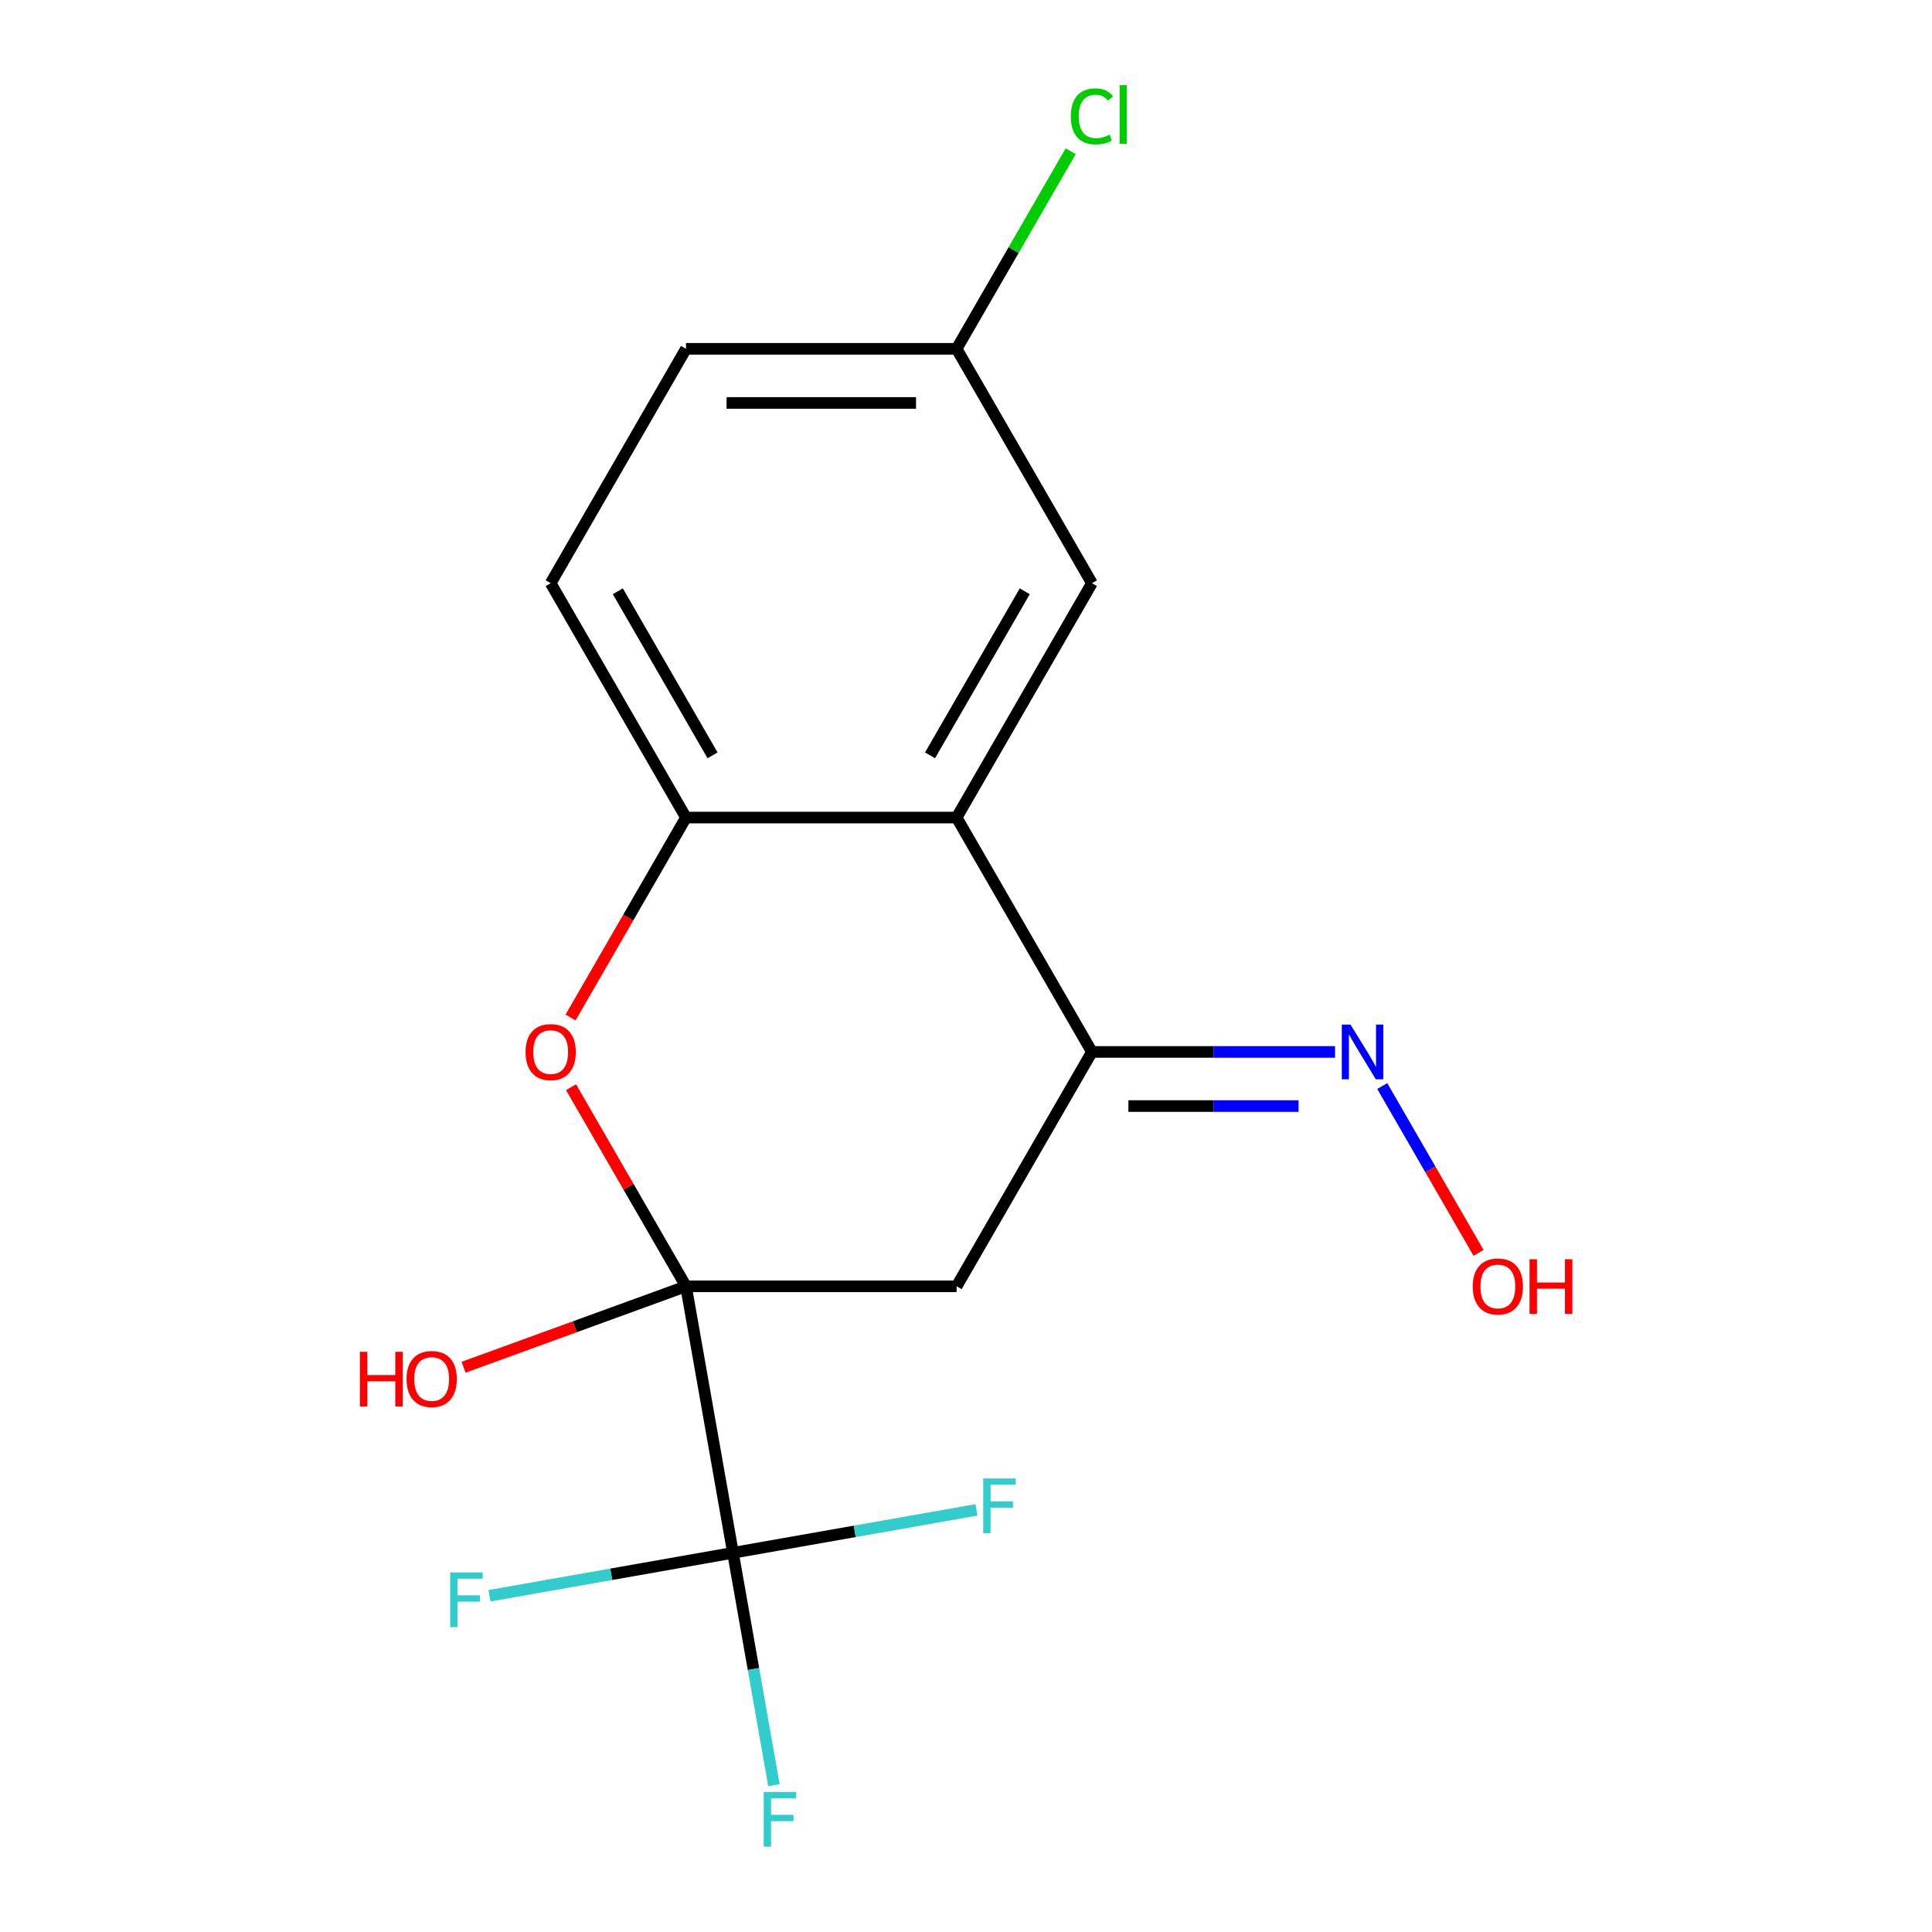 <?xml version='1.0' encoding='iso-8859-1'?>
<svg version='1.1' baseProfile='full'
              xmlns='http://www.w3.org/2000/svg'
                      xmlns:rdkit='http://www.rdkit.org/xml'
                      xmlns:xlink='http://www.w3.org/1999/xlink'
                  xml:space='preserve'
width='1000px' height='1000px' viewBox='0 0 1000 1000'>
<!-- END OF HEADER -->
<rect style='opacity:1.0;fill:#FFFFFF;stroke:none' width='1000' height='1000' x='0' y='0'> </rect>
<path class='bond-0' d='M 355.065,665.788 L 379.389,803.736' style='fill:none;fill-rule:evenodd;stroke:#000000;stroke-width:6px;stroke-linecap:butt;stroke-linejoin:miter;stroke-opacity:1' />
<path class='bond-1' d='M 355.065,665.788 L 325.318,614.265' style='fill:none;fill-rule:evenodd;stroke:#000000;stroke-width:6px;stroke-linecap:butt;stroke-linejoin:miter;stroke-opacity:1' />
<path class='bond-1' d='M 325.318,614.265 L 295.57,562.741' style='fill:none;fill-rule:evenodd;stroke:#FF0000;stroke-width:6px;stroke-linecap:butt;stroke-linejoin:miter;stroke-opacity:1' />
<path class='bond-2' d='M 355.065,665.788 L 495.14,665.788' style='fill:none;fill-rule:evenodd;stroke:#000000;stroke-width:6px;stroke-linecap:butt;stroke-linejoin:miter;stroke-opacity:1' />
<path class='bond-9' d='M 355.065,665.788 L 297.502,686.74' style='fill:none;fill-rule:evenodd;stroke:#000000;stroke-width:6px;stroke-linecap:butt;stroke-linejoin:miter;stroke-opacity:1' />
<path class='bond-9' d='M 297.502,686.74 L 239.939,707.691' style='fill:none;fill-rule:evenodd;stroke:#FF0000;stroke-width:6px;stroke-linecap:butt;stroke-linejoin:miter;stroke-opacity:1' />
<path class='bond-10' d='M 379.389,803.736 L 389.993,863.879' style='fill:none;fill-rule:evenodd;stroke:#000000;stroke-width:6px;stroke-linecap:butt;stroke-linejoin:miter;stroke-opacity:1' />
<path class='bond-10' d='M 389.993,863.879 L 400.598,924.022' style='fill:none;fill-rule:evenodd;stroke:#33CCCC;stroke-width:6px;stroke-linecap:butt;stroke-linejoin:miter;stroke-opacity:1' />
<path class='bond-11' d='M 379.389,803.736 L 316.376,814.847' style='fill:none;fill-rule:evenodd;stroke:#000000;stroke-width:6px;stroke-linecap:butt;stroke-linejoin:miter;stroke-opacity:1' />
<path class='bond-11' d='M 316.376,814.847 L 253.363,825.958' style='fill:none;fill-rule:evenodd;stroke:#33CCCC;stroke-width:6px;stroke-linecap:butt;stroke-linejoin:miter;stroke-opacity:1' />
<path class='bond-12' d='M 379.389,803.736 L 442.401,792.625' style='fill:none;fill-rule:evenodd;stroke:#000000;stroke-width:6px;stroke-linecap:butt;stroke-linejoin:miter;stroke-opacity:1' />
<path class='bond-12' d='M 442.401,792.625 L 505.414,781.514' style='fill:none;fill-rule:evenodd;stroke:#33CCCC;stroke-width:6px;stroke-linecap:butt;stroke-linejoin:miter;stroke-opacity:1' />
<path class='bond-5' d='M 295.316,526.657 L 325.191,474.914' style='fill:none;fill-rule:evenodd;stroke:#FF0000;stroke-width:6px;stroke-linecap:butt;stroke-linejoin:miter;stroke-opacity:1' />
<path class='bond-5' d='M 325.191,474.914 L 355.065,423.17' style='fill:none;fill-rule:evenodd;stroke:#000000;stroke-width:6px;stroke-linecap:butt;stroke-linejoin:miter;stroke-opacity:1' />
<path class='bond-4' d='M 495.14,665.788 L 565.178,544.479' style='fill:none;fill-rule:evenodd;stroke:#000000;stroke-width:6px;stroke-linecap:butt;stroke-linejoin:miter;stroke-opacity:1' />
<path class='bond-3' d='M 495.14,423.17 L 565.178,544.479' style='fill:none;fill-rule:evenodd;stroke:#000000;stroke-width:6px;stroke-linecap:butt;stroke-linejoin:miter;stroke-opacity:1' />
<path class='bond-7' d='M 495.14,423.17 L 565.178,301.861' style='fill:none;fill-rule:evenodd;stroke:#000000;stroke-width:6px;stroke-linecap:butt;stroke-linejoin:miter;stroke-opacity:1' />
<path class='bond-7' d='M 481.384,390.966 L 530.411,306.05' style='fill:none;fill-rule:evenodd;stroke:#000000;stroke-width:6px;stroke-linecap:butt;stroke-linejoin:miter;stroke-opacity:1' />
<path class='bond-17' d='M 495.14,423.17 L 355.065,423.17' style='fill:none;fill-rule:evenodd;stroke:#000000;stroke-width:6px;stroke-linecap:butt;stroke-linejoin:miter;stroke-opacity:1' />
<path class='bond-6' d='M 565.178,544.479 L 628.095,544.479' style='fill:none;fill-rule:evenodd;stroke:#000000;stroke-width:6px;stroke-linecap:butt;stroke-linejoin:miter;stroke-opacity:1' />
<path class='bond-6' d='M 628.095,544.479 L 691.012,544.479' style='fill:none;fill-rule:evenodd;stroke:#0000FF;stroke-width:6px;stroke-linecap:butt;stroke-linejoin:miter;stroke-opacity:1' />
<path class='bond-6' d='M 584.053,572.494 L 628.095,572.494' style='fill:none;fill-rule:evenodd;stroke:#000000;stroke-width:6px;stroke-linecap:butt;stroke-linejoin:miter;stroke-opacity:1' />
<path class='bond-6' d='M 628.095,572.494 L 672.137,572.494' style='fill:none;fill-rule:evenodd;stroke:#0000FF;stroke-width:6px;stroke-linecap:butt;stroke-linejoin:miter;stroke-opacity:1' />
<path class='bond-8' d='M 355.065,423.17 L 285.027,301.861' style='fill:none;fill-rule:evenodd;stroke:#000000;stroke-width:6px;stroke-linecap:butt;stroke-linejoin:miter;stroke-opacity:1' />
<path class='bond-8' d='M 368.821,390.966 L 319.794,306.05' style='fill:none;fill-rule:evenodd;stroke:#000000;stroke-width:6px;stroke-linecap:butt;stroke-linejoin:miter;stroke-opacity:1' />
<path class='bond-14' d='M 715.451,562.141 L 740.374,605.309' style='fill:none;fill-rule:evenodd;stroke:#0000FF;stroke-width:6px;stroke-linecap:butt;stroke-linejoin:miter;stroke-opacity:1' />
<path class='bond-14' d='M 740.374,605.309 L 765.297,648.476' style='fill:none;fill-rule:evenodd;stroke:#FF0000;stroke-width:6px;stroke-linecap:butt;stroke-linejoin:miter;stroke-opacity:1' />
<path class='bond-13' d='M 565.178,301.861 L 495.14,180.552' style='fill:none;fill-rule:evenodd;stroke:#000000;stroke-width:6px;stroke-linecap:butt;stroke-linejoin:miter;stroke-opacity:1' />
<path class='bond-15' d='M 285.027,301.861 L 355.065,180.552' style='fill:none;fill-rule:evenodd;stroke:#000000;stroke-width:6px;stroke-linecap:butt;stroke-linejoin:miter;stroke-opacity:1' />
<path class='bond-16' d='M 495.14,180.552 L 524.662,129.418' style='fill:none;fill-rule:evenodd;stroke:#000000;stroke-width:6px;stroke-linecap:butt;stroke-linejoin:miter;stroke-opacity:1' />
<path class='bond-16' d='M 524.662,129.418 L 554.184,78.285' style='fill:none;fill-rule:evenodd;stroke:#00CC00;stroke-width:6px;stroke-linecap:butt;stroke-linejoin:miter;stroke-opacity:1' />
<path class='bond-18' d='M 495.14,180.552 L 355.065,180.552' style='fill:none;fill-rule:evenodd;stroke:#000000;stroke-width:6px;stroke-linecap:butt;stroke-linejoin:miter;stroke-opacity:1' />
<path class='bond-18' d='M 474.129,208.567 L 376.076,208.567' style='fill:none;fill-rule:evenodd;stroke:#000000;stroke-width:6px;stroke-linecap:butt;stroke-linejoin:miter;stroke-opacity:1' />
<path  class='atom-2' d='M 272.027 544.559
Q 272.027 537.759, 275.387 533.959
Q 278.747 530.159, 285.027 530.159
Q 291.307 530.159, 294.667 533.959
Q 298.027 537.759, 298.027 544.559
Q 298.027 551.439, 294.627 555.359
Q 291.227 559.239, 285.027 559.239
Q 278.787 559.239, 275.387 555.359
Q 272.027 551.479, 272.027 544.559
M 285.027 556.039
Q 289.347 556.039, 291.667 553.159
Q 294.027 550.239, 294.027 544.559
Q 294.027 538.999, 291.667 536.199
Q 289.347 533.359, 285.027 533.359
Q 280.707 533.359, 278.347 536.159
Q 276.027 538.959, 276.027 544.559
Q 276.027 550.279, 278.347 553.159
Q 280.707 556.039, 285.027 556.039
' fill='#FF0000'/>
<path  class='atom-7' d='M 698.994 530.319
L 708.274 545.319
Q 709.194 546.799, 710.674 549.479
Q 712.154 552.159, 712.234 552.319
L 712.234 530.319
L 715.994 530.319
L 715.994 558.639
L 712.114 558.639
L 702.154 542.239
Q 700.994 540.319, 699.754 538.119
Q 698.554 535.919, 698.194 535.239
L 698.194 558.639
L 694.514 558.639
L 694.514 530.319
L 698.994 530.319
' fill='#0000FF'/>
<path  class='atom-10' d='M 186.277 699.697
L 190.117 699.697
L 190.117 711.737
L 204.597 711.737
L 204.597 699.697
L 208.437 699.697
L 208.437 728.017
L 204.597 728.017
L 204.597 714.937
L 190.117 714.937
L 190.117 728.017
L 186.277 728.017
L 186.277 699.697
' fill='#FF0000'/>
<path  class='atom-10' d='M 210.437 713.777
Q 210.437 706.977, 213.797 703.177
Q 217.157 699.377, 223.437 699.377
Q 229.717 699.377, 233.077 703.177
Q 236.437 706.977, 236.437 713.777
Q 236.437 720.657, 233.037 724.577
Q 229.637 728.457, 223.437 728.457
Q 217.197 728.457, 213.797 724.577
Q 210.437 720.697, 210.437 713.777
M 223.437 725.257
Q 227.757 725.257, 230.077 722.377
Q 232.437 719.457, 232.437 713.777
Q 232.437 708.217, 230.077 705.417
Q 227.757 702.577, 223.437 702.577
Q 219.117 702.577, 216.757 705.377
Q 214.437 708.177, 214.437 713.777
Q 214.437 719.497, 216.757 722.377
Q 219.117 725.257, 223.437 725.257
' fill='#FF0000'/>
<path  class='atom-11' d='M 395.292 927.523
L 412.132 927.523
L 412.132 930.763
L 399.092 930.763
L 399.092 939.363
L 410.692 939.363
L 410.692 942.643
L 399.092 942.643
L 399.092 955.843
L 395.292 955.843
L 395.292 927.523
' fill='#33CCCC'/>
<path  class='atom-12' d='M 233.021 813.9
L 249.861 813.9
L 249.861 817.14
L 236.821 817.14
L 236.821 825.74
L 248.421 825.74
L 248.421 829.02
L 236.821 829.02
L 236.821 842.22
L 233.021 842.22
L 233.021 813.9
' fill='#33CCCC'/>
<path  class='atom-13' d='M 508.916 765.252
L 525.756 765.252
L 525.756 768.492
L 512.716 768.492
L 512.716 777.092
L 524.316 777.092
L 524.316 780.372
L 512.716 780.372
L 512.716 793.572
L 508.916 793.572
L 508.916 765.252
' fill='#33CCCC'/>
<path  class='atom-15' d='M 762.292 665.868
Q 762.292 659.068, 765.652 655.268
Q 769.012 651.468, 775.292 651.468
Q 781.572 651.468, 784.932 655.268
Q 788.292 659.068, 788.292 665.868
Q 788.292 672.748, 784.892 676.668
Q 781.492 680.548, 775.292 680.548
Q 769.052 680.548, 765.652 676.668
Q 762.292 672.788, 762.292 665.868
M 775.292 677.348
Q 779.612 677.348, 781.932 674.468
Q 784.292 671.548, 784.292 665.868
Q 784.292 660.308, 781.932 657.508
Q 779.612 654.668, 775.292 654.668
Q 770.972 654.668, 768.612 657.468
Q 766.292 660.268, 766.292 665.868
Q 766.292 671.588, 768.612 674.468
Q 770.972 677.348, 775.292 677.348
' fill='#FF0000'/>
<path  class='atom-15' d='M 791.692 651.788
L 795.532 651.788
L 795.532 663.828
L 810.012 663.828
L 810.012 651.788
L 813.852 651.788
L 813.852 680.108
L 810.012 680.108
L 810.012 667.028
L 795.532 667.028
L 795.532 680.108
L 791.692 680.108
L 791.692 651.788
' fill='#FF0000'/>
<path  class='atom-17' d='M 554.258 60.223
Q 554.258 53.183, 557.538 49.503
Q 560.858 45.783, 567.138 45.783
Q 572.978 45.783, 576.098 49.903
L 573.458 52.063
Q 571.178 49.063, 567.138 49.063
Q 562.858 49.063, 560.578 51.943
Q 558.338 54.783, 558.338 60.223
Q 558.338 65.823, 560.658 68.703
Q 563.018 71.583, 567.578 71.583
Q 570.698 71.583, 574.338 69.703
L 575.458 72.703
Q 573.978 73.663, 571.738 74.223
Q 569.498 74.783, 567.018 74.783
Q 560.858 74.783, 557.538 71.023
Q 554.258 67.263, 554.258 60.223
' fill='#00CC00'/>
<path  class='atom-17' d='M 579.538 44.063
L 583.218 44.063
L 583.218 74.423
L 579.538 74.423
L 579.538 44.063
' fill='#00CC00'/>
</svg>
